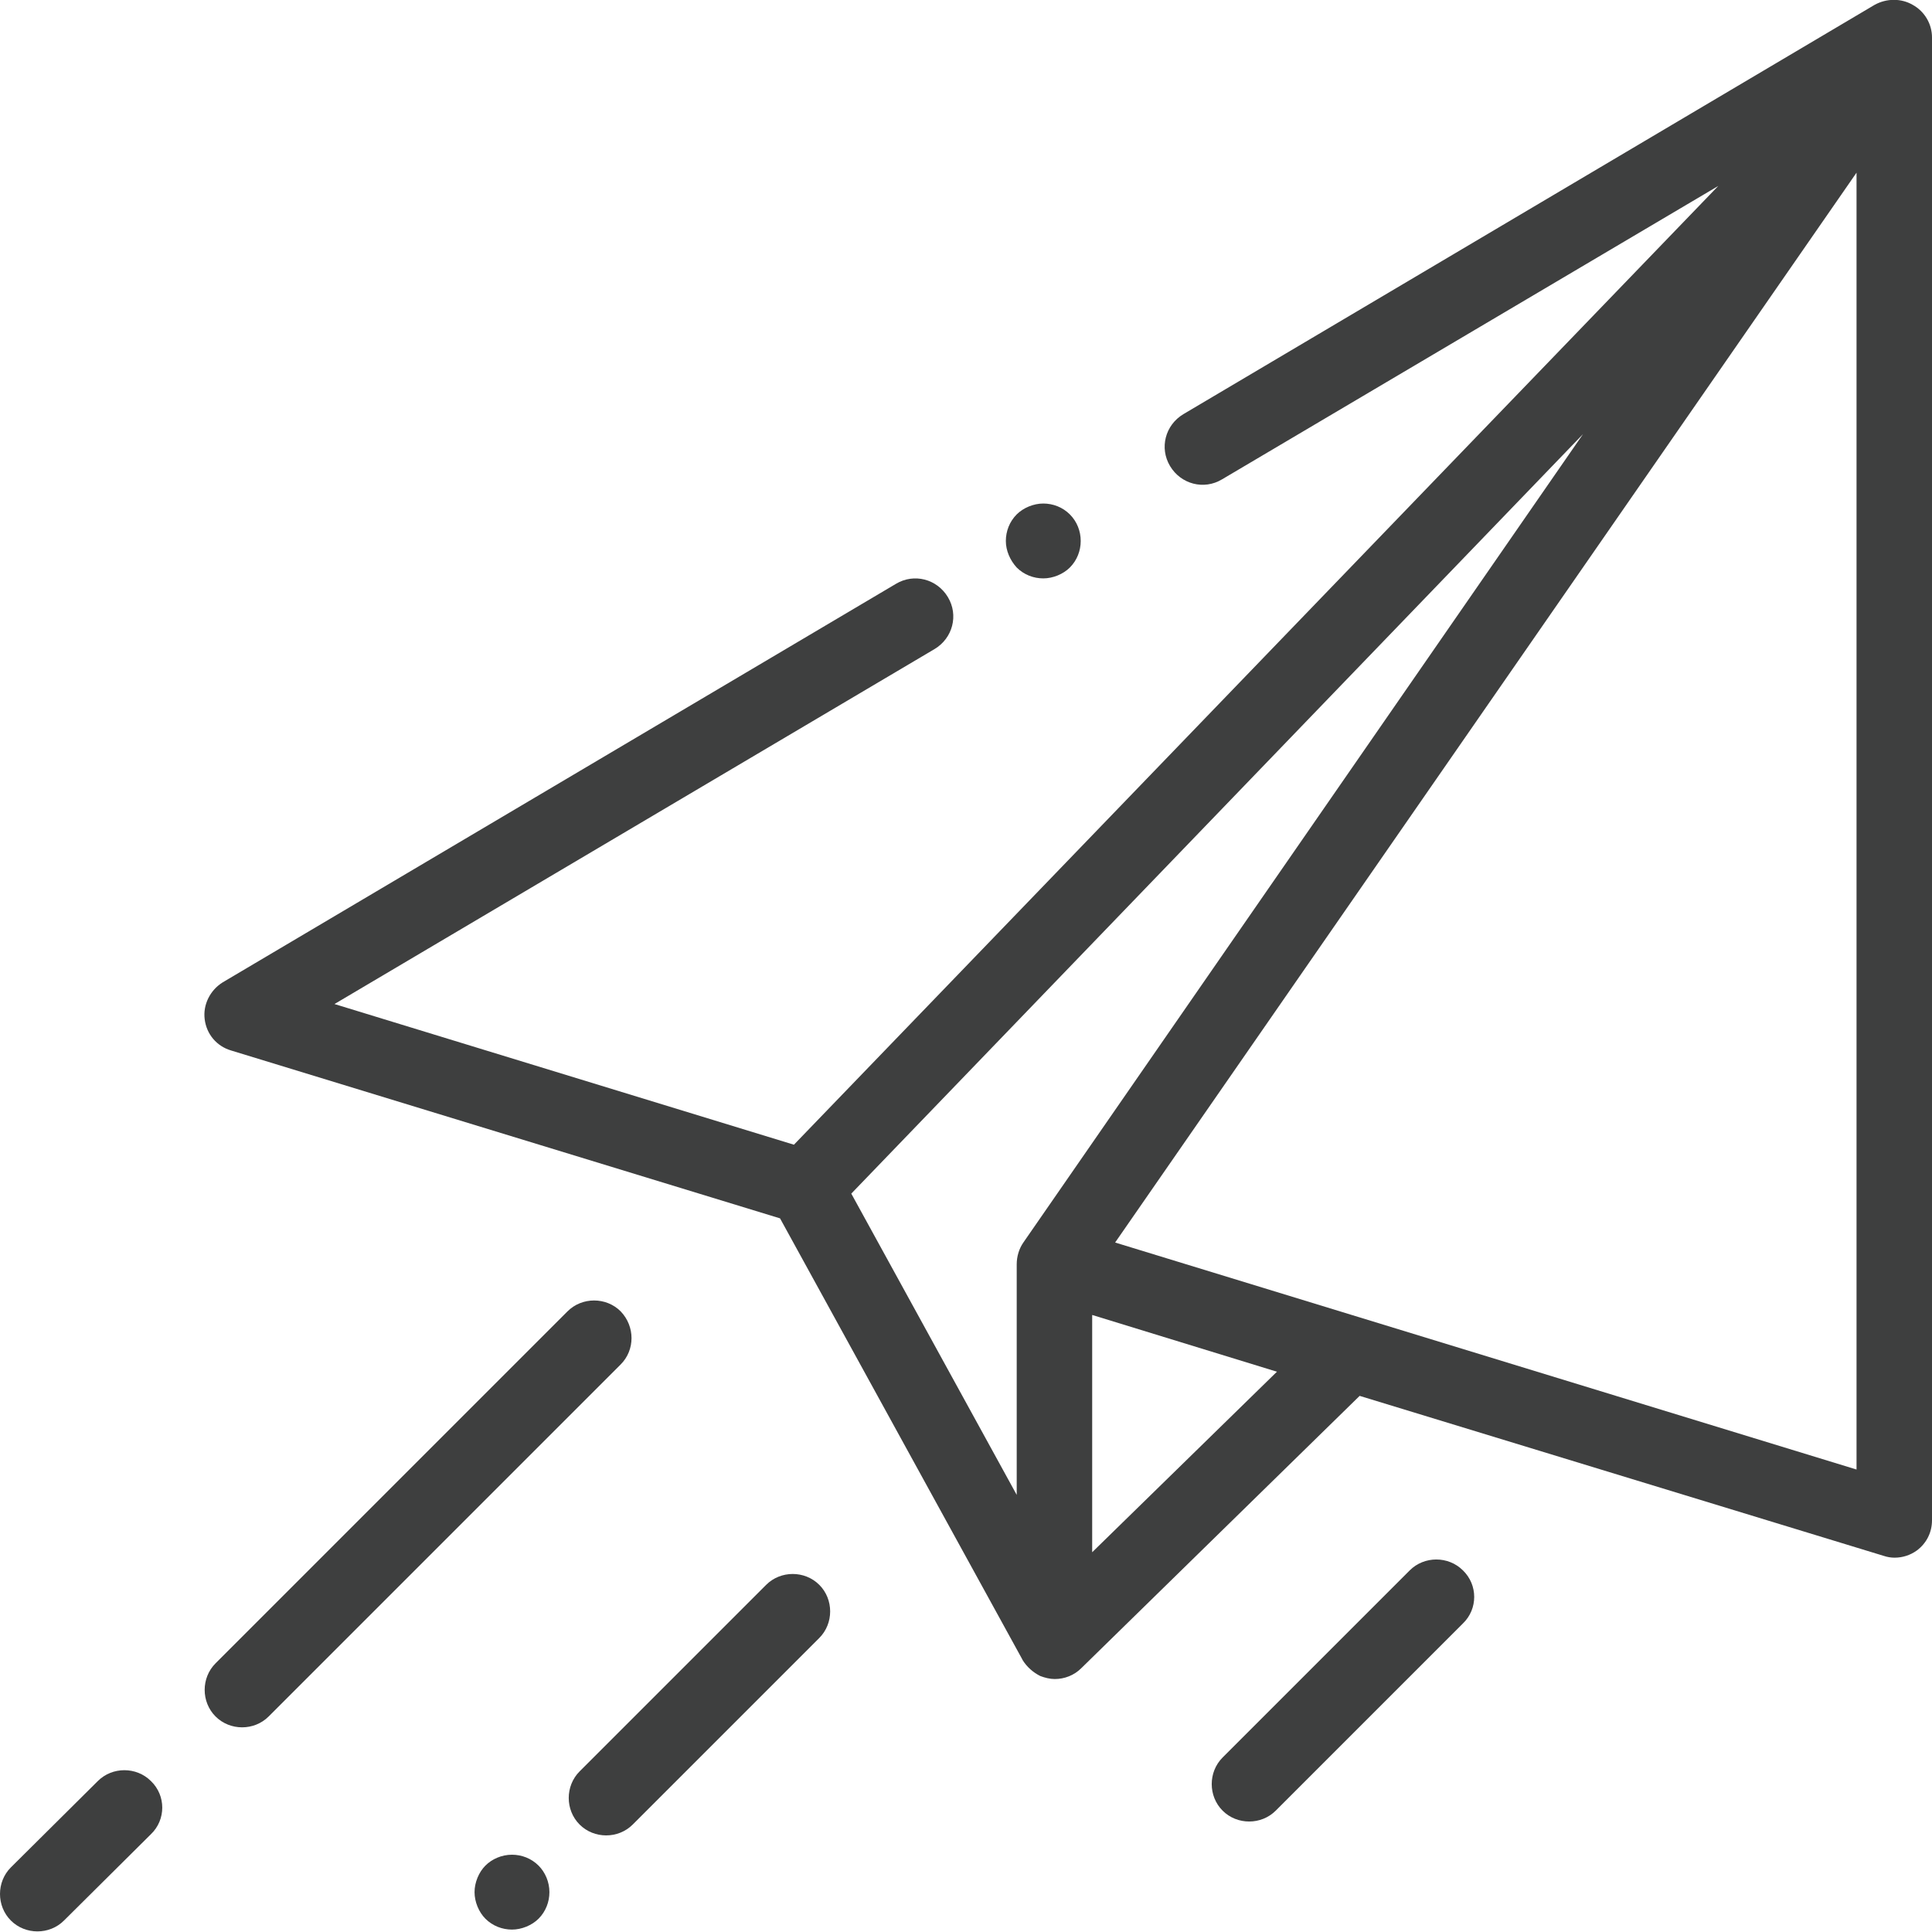 <?xml version="1.0" encoding="utf-8"?>
<!-- Generator: Adobe Illustrator 28.0.0, SVG Export Plug-In . SVG Version: 6.00 Build 0)  -->
<svg version="1.1" id="Layer_1" xmlns="http://www.w3.org/2000/svg" xmlns:xlink="http://www.w3.org/1999/xlink" x="0px" y="0px"
	 viewBox="0 0 320 320" style="enable-background:new 0 0 320 320;" xml:space="preserve">
<style type="text/css">
	.st0{fill:#3E3F3F;}
	.st1{fill-rule:evenodd;clip-rule:evenodd;fill:#3E3F3F;}
</style>
<g id="Slicing">
	<g id="Mobile">
		<g id="icon-email">
			<path id="Shape" class="st0" d="M316.8,0.8c-1.9-1.1-4.3-1.1-6.3,0L196,68.6c-3,1.8-4,5.6-2.2,8.6c1.8,3,5.6,4,8.6,2.2l82.2-48.6
				L131.5,189.6l-76.1-23.3l99.4-58.8c3-1.8,4-5.6,2.2-8.6c-1.8-3-5.6-4-8.6-2.2l-111.5,66c-2.1,1.3-3.3,3.7-3,6.1
				c0.3,2.5,2,4.5,4.4,5.2l90.9,27.8l40.1,73c0,0.1,0.1,0.1,0.1,0.2c0.7,1.1,1.7,2,2.9,2.6c0.8,0.3,1.6,0.5,2.4,0.5
				c1.6,0,3.2-0.6,4.4-1.8l46.1-45.1l86.8,26.5c0.6,0.2,1.2,0.3,1.8,0.3c1.3,0,2.6-0.4,3.7-1.2c1.6-1.2,2.5-3,2.5-5V6.2
				C320,4,318.8,1.9,316.8,0.8z M169.5,205.8c-0.7,1-1.1,2.3-1.1,3.6v38.2L141,197.7L262.2,71.9L169.5,205.8z M180.9,257.1v-39.3
				l30.6,9.4L180.9,257.1z M307.5,243.4l-122.8-37.6L307.5,28.6V243.4z"/>
			<path id="Path" class="st1" d="M102.8,217.2c-2.4-2.4-6.4-2.4-8.8,0l-58.3,58.3c-2.4,2.4-2.4,6.4,0,8.8c1.2,1.2,2.8,1.8,4.4,1.8
				s3.2-0.6,4.4-1.8l58.3-58.3C105.2,223.6,105.2,219.7,102.8,217.2z"/>
			<path id="Path_00000133514188246968943260000004067209148698064033_" class="st1" d="M25,295c-2.4-2.4-6.4-2.4-8.8,0L1.8,309.3
				c-2.4,2.4-2.4,6.4,0,8.8c1.2,1.2,2.8,1.8,4.4,1.8s3.2-0.6,4.4-1.8L25,303.8C27.5,301.4,27.5,297.4,25,295z"/>
			<path id="Path_00000131367528504455008760000003000160920155423622_" class="st1" d="M89.2,309c-1.2-1.2-2.8-1.8-4.4-1.8
				c-1.7,0-3.3,0.7-4.4,1.8s-1.8,2.8-1.8,4.4c0,1.6,0.7,3.3,1.8,4.4c1.2,1.2,2.8,1.8,4.4,1.8c1.6,0,3.3-0.7,4.4-1.8
				c1.2-1.2,1.8-2.8,1.8-4.4C91,311.7,90.3,310.1,89.2,309z"/>
			<path id="Path_00000044864282904821480400000005196590646808444578_" class="st1" d="M135.7,262.5c-2.4-2.4-6.4-2.4-8.8,0
				l-30.9,30.9c-2.4,2.4-2.4,6.4,0,8.8c1.2,1.2,2.8,1.8,4.4,1.8c1.6,0,3.2-0.6,4.4-1.8l30.9-30.9
				C138.1,268.9,138.1,264.9,135.7,262.5z"/>
			<path id="Path_00000106870308543165303300000001117568855678638525_" class="st1" d="M242.3,260.1c-2.4-2.4-6.4-2.4-8.8,0l-31,31
				c-2.4,2.4-2.4,6.4,0,8.8c1.2,1.2,2.8,1.8,4.4,1.8s3.2-0.6,4.4-1.8l31-31C244.8,266.5,244.8,262.5,242.3,260.1z"/>
			<path id="Path_00000021081341943296125550000002076543846985024922_" class="st1" d="M177.2,85.2c-1.2-1.2-2.8-1.8-4.4-1.8
				s-3.3,0.7-4.4,1.8c-1.2,1.2-1.8,2.8-1.8,4.4c0,1.6,0.7,3.2,1.8,4.4c1.2,1.2,2.8,1.8,4.4,1.8s3.3-0.7,4.4-1.8
				c1.2-1.2,1.8-2.8,1.8-4.4C179,88,178.4,86.4,177.2,85.2z"/>
		</g>
	</g>
</g>
</svg>
